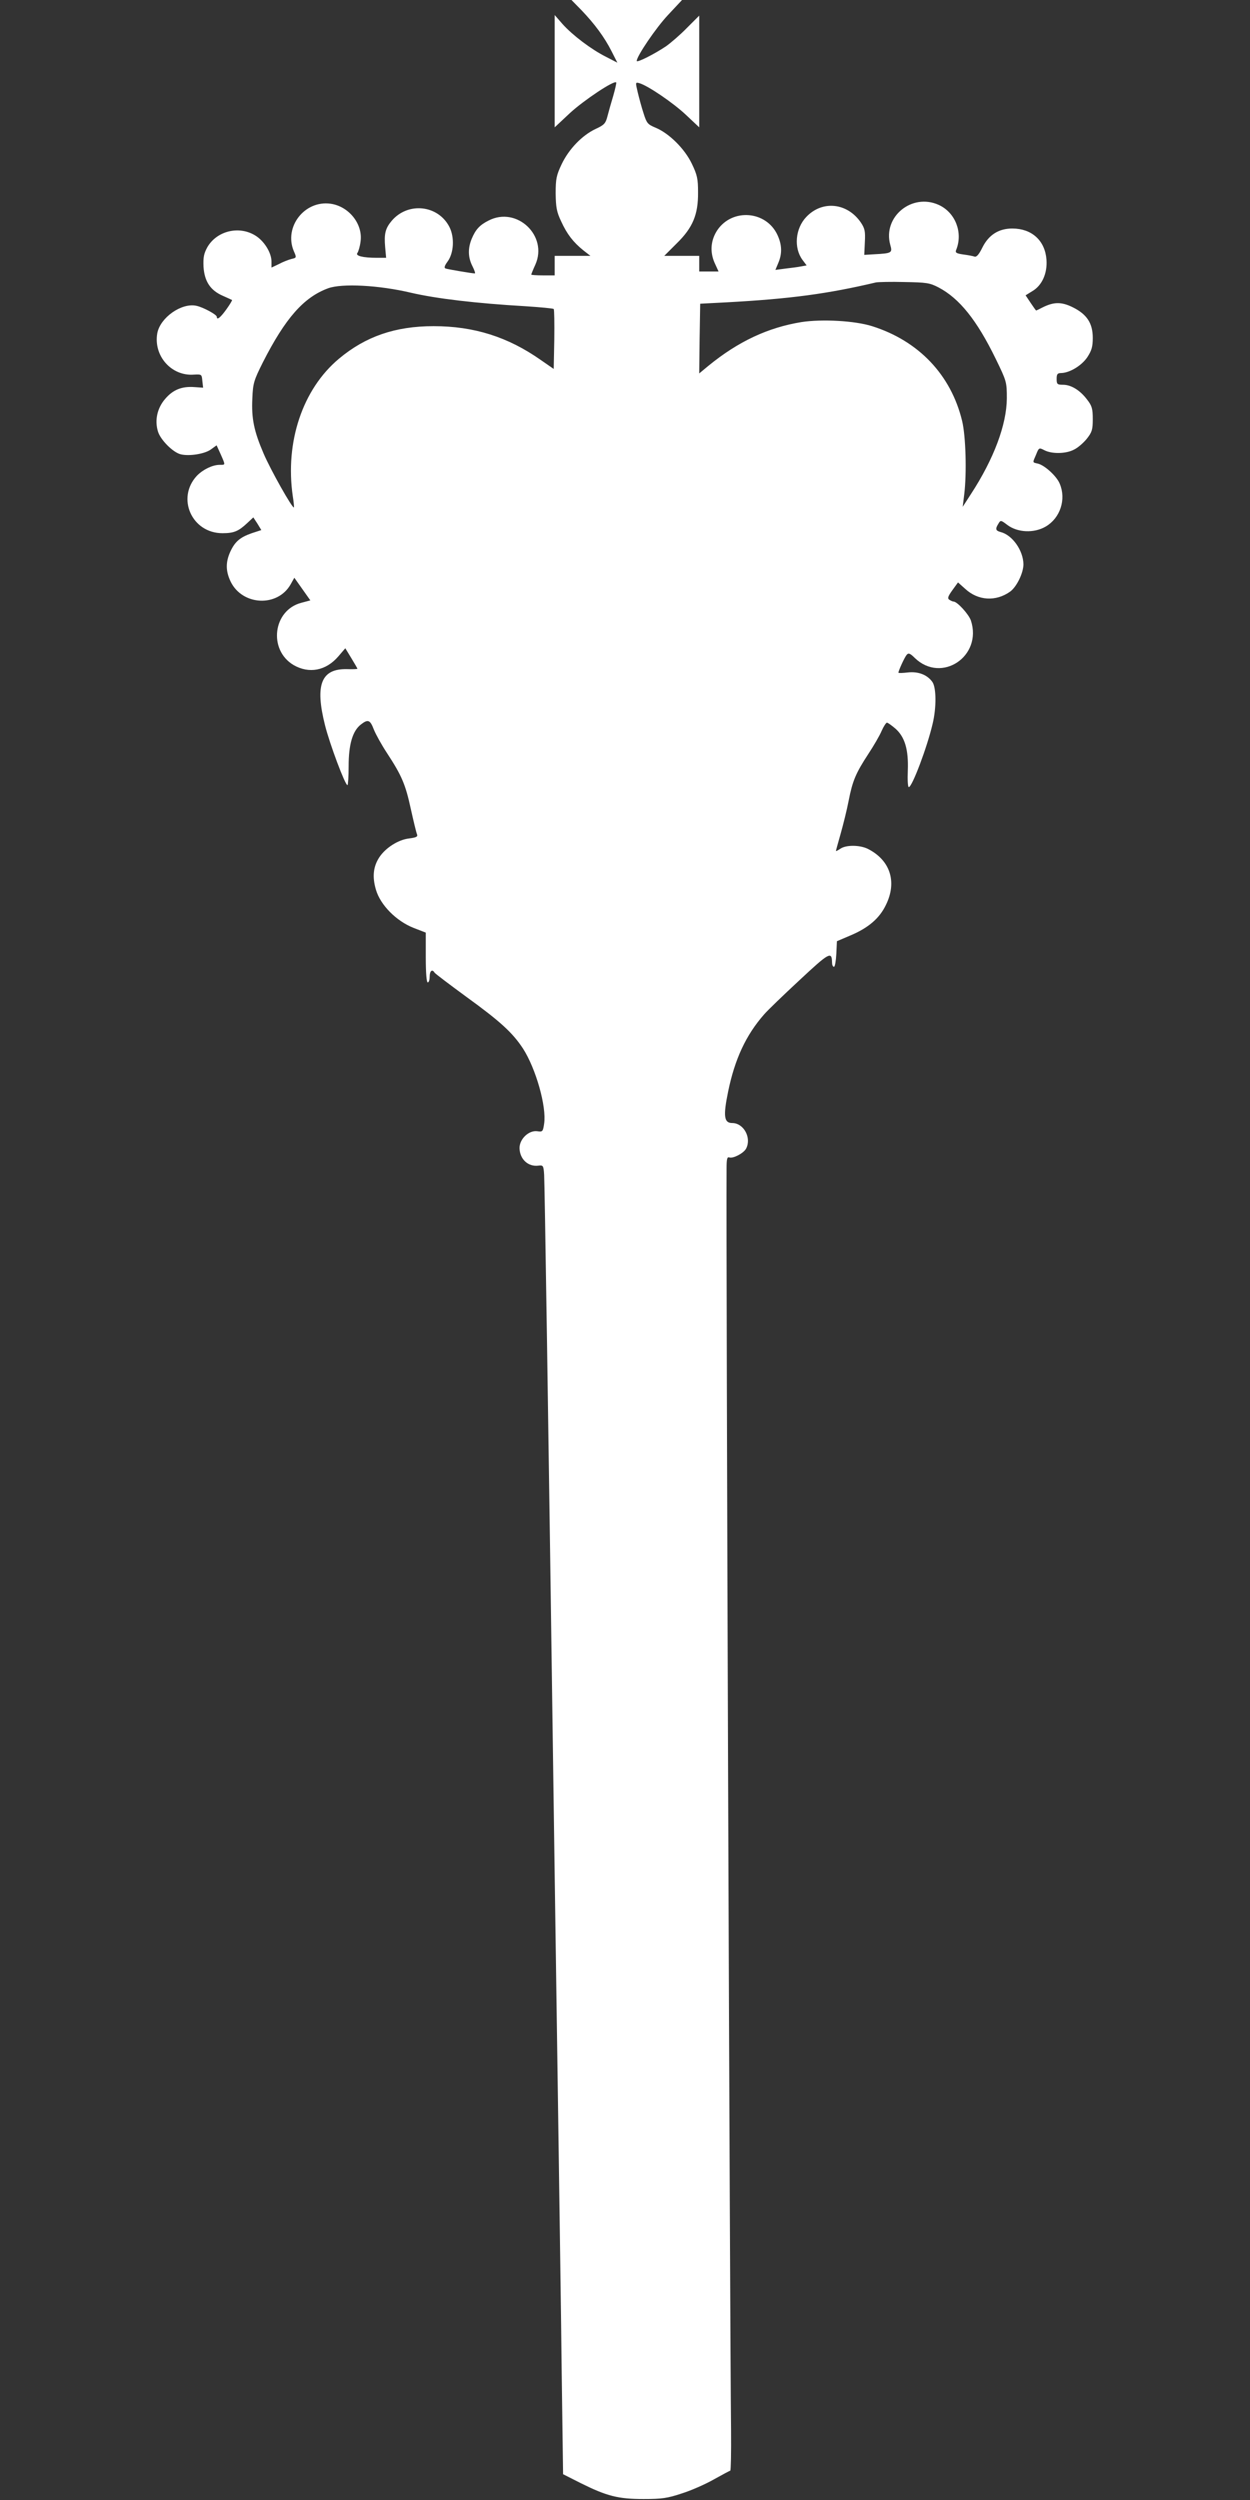 <?xml version="1.0" standalone="no"?>
<!DOCTYPE svg PUBLIC "-//W3C//DTD SVG 20010904//EN"
 "http://www.w3.org/TR/2001/REC-SVG-20010904/DTD/svg10.dtd">
<svg version="1.0" xmlns="http://www.w3.org/2000/svg"
 width="640pt" height="1280pt" viewBox="0 0 640 1280"
 preserveAspectRatio="xMidYMid meet">
<rect x="0" y="0" width="640" height="1280" fill="#333333" stroke="none"/>
<g transform="translate(0,1280) scale(0.1,-0.1)"
fill="#ffffff" stroke="none">
<path d="M2977 12748 c68 -71 118 -139 154 -210 l30 -59 -58 30 c-76 38 -172
111 -223 168 l-40 46 0 -287 0 -288 79 74 c71 65 225 168 236 156 2 -2 -5 -33
-15 -68 -11 -36 -24 -83 -30 -106 -9 -35 -16 -44 -60 -64 -70 -33 -137 -103
-174 -180 -27 -57 -31 -75 -31 -150 1 -71 5 -95 28 -143 30 -66 62 -107 114
-149 l36 -28 -92 0 -91 0 0 -50 0 -50 -60 0 c-33 0 -60 2 -60 4 0 2 9 25 21
51 66 148 -95 300 -239 226 -46 -23 -67 -46 -87 -94 -20 -49 -19 -95 4 -140
10 -20 16 -37 12 -37 -14 0 -137 21 -149 25 -9 3 -7 13 9 35 33 44 37 125 10
178 -58 113 -212 129 -295 32 -33 -39 -40 -67 -34 -135 l5 -55 -47 0 c-72 0
-112 10 -100 25 5 7 13 33 16 58 13 90 -60 181 -154 194 -133 18 -239 -119
-188 -242 15 -34 15 -35 -12 -41 -15 -4 -44 -15 -64 -26 l-38 -18 0 31 c0 46
-39 108 -86 135 -83 49 -194 21 -242 -61 -18 -33 -22 -51 -20 -101 5 -75 35
-121 100 -149 23 -10 44 -20 46 -21 2 -1 -11 -23 -29 -48 -31 -43 -49 -57 -49
-38 0 11 -68 48 -103 56 -76 18 -188 -60 -202 -142 -19 -115 73 -219 188 -210
39 2 40 2 43 -32 l4 -35 -44 3 c-64 5 -110 -13 -150 -60 -41 -47 -55 -110 -37
-168 13 -42 76 -106 116 -116 44 -11 124 2 155 25 l29 21 21 -46 c25 -57 25
-54 -5 -54 -37 0 -86 -24 -117 -56 -106 -114 -26 -294 131 -294 59 0 82 10
127 52 l31 29 21 -32 20 -33 -49 -16 c-60 -21 -86 -43 -110 -95 -24 -53 -24
-99 2 -153 60 -123 240 -132 307 -14 l19 34 41 -58 41 -58 -45 -12 c-146 -37
-172 -241 -41 -319 80 -46 166 -29 229 44 l36 42 31 -51 c17 -28 31 -52 31
-54 0 -2 -24 -3 -53 -2 -133 3 -165 -80 -113 -287 24 -96 103 -307 115 -307 3
0 6 44 6 97 0 111 20 180 62 213 37 29 48 25 67 -25 10 -25 40 -79 67 -120 76
-116 95 -161 122 -285 14 -63 28 -122 32 -131 5 -13 -3 -17 -41 -22 -53 -6
-118 -46 -151 -95 -32 -48 -38 -101 -18 -168 23 -78 104 -160 193 -195 l62
-24 0 -127 c0 -79 4 -128 10 -128 6 0 10 14 10 30 0 29 13 40 25 20 3 -5 77
-61 163 -124 174 -126 237 -184 290 -265 66 -103 121 -297 108 -384 -6 -41 -8
-43 -35 -39 -43 6 -91 -39 -91 -86 1 -57 44 -97 97 -90 24 3 26 0 29 -47 3
-64 18 -1003 54 -3585 6 -399 15 -1020 20 -1380 5 -360 13 -888 16 -1172 l7
-516 91 -46 c133 -66 191 -81 321 -81 94 0 122 4 197 29 48 15 122 48 164 72
43 24 80 44 83 44 3 0 5 93 4 207 -6 555 -26 6037 -23 6460 0 49 3 61 14 57
19 -7 73 21 86 45 29 55 -12 131 -71 131 -42 0 -47 35 -21 161 34 166 91 289
184 395 18 21 100 100 182 176 151 141 165 149 166 91 0 -13 4 -23 10 -23 5 0
10 30 12 66 l3 65 68 29 c93 39 150 88 183 157 58 118 22 229 -93 287 -41 20
-112 21 -141 0 -12 -8 -22 -13 -22 -11 0 3 11 42 24 88 13 46 32 122 41 169
20 103 37 142 101 240 27 41 58 94 68 118 10 23 23 42 27 42 5 0 24 -14 43
-30 49 -43 68 -108 64 -215 -2 -47 0 -85 5 -85 17 0 94 204 122 324 20 83 19
185 -1 214 -26 37 -72 55 -126 49 -26 -3 -48 -4 -48 -1 0 10 31 78 42 91 9 11
17 9 42 -16 137 -132 347 9 287 192 -11 32 -70 97 -89 97 -4 0 -13 4 -21 9
-11 7 -8 17 15 49 l29 40 37 -33 c66 -61 157 -66 230 -14 33 24 68 95 68 140
-1 71 -57 150 -117 165 -26 7 -28 16 -11 43 11 19 13 18 46 -7 52 -39 136 -43
196 -8 74 43 106 139 72 219 -15 38 -76 94 -111 103 -30 7 -29 3 -10 47 14 35
15 36 42 22 38 -20 111 -19 152 3 19 9 48 34 65 55 27 34 31 47 31 101 0 53
-4 68 -29 100 -36 48 -82 76 -123 76 -30 0 -33 3 -33 30 0 24 4 30 23 30 44 1
105 38 134 81 22 34 28 53 28 99 0 75 -30 121 -103 157 -57 28 -96 28 -154 -1
-17 -9 -32 -16 -33 -16 -1 0 -14 18 -28 39 l-26 39 34 21 c50 29 78 91 73 161
-7 98 -75 160 -175 160 -70 0 -121 -33 -153 -97 -17 -35 -30 -50 -40 -47 -8 3
-34 8 -58 11 -34 5 -42 9 -37 22 37 89 -3 193 -89 232 -137 62 -287 -61 -248
-204 12 -42 9 -44 -83 -49 l-50 -3 3 65 c3 55 0 70 -20 100 -69 102 -198 116
-280 29 -56 -59 -65 -158 -19 -220 l21 -28 -28 -5 c-15 -3 -51 -8 -79 -11
l-53 -7 15 36 c20 47 19 92 -4 142 -57 125 -231 139 -308 26 -34 -51 -39 -110
-15 -166 l21 -46 -50 0 -49 0 0 40 0 40 -89 0 -90 0 63 63 c83 81 111 148 110
262 0 69 -4 89 -32 147 -37 77 -116 155 -185 184 -41 17 -46 23 -62 74 -10 30
-23 79 -30 108 -12 51 -12 52 9 46 44 -13 172 -100 238 -162 l68 -64 0 286 0
286 -63 -63 c-34 -35 -83 -77 -107 -94 -58 -39 -150 -86 -150 -75 0 24 98 169
160 235 l72 77 -283 0 -283 0 51 -52z m1829 -1420 c106 -56 195 -166 292 -365
56 -115 57 -119 57 -203 -1 -134 -66 -309 -184 -490 l-42 -65 8 65 c13 107 8
297 -11 375 -57 236 -223 410 -461 485 -89 28 -256 37 -361 21 -172 -28 -324
-99 -477 -224 l-47 -39 2 178 3 179 135 7 c329 18 519 44 765 102 11 2 76 4
145 2 114 -2 130 -4 176 -28z m-2701 -27 c130 -30 330 -54 587 -69 76 -5 140
-11 143 -14 3 -3 4 -73 3 -156 l-3 -151 -65 45 c-169 119 -343 174 -550 174
-197 0 -349 -53 -485 -167 -186 -156 -276 -426 -236 -703 5 -30 7 -56 6 -58
-7 -8 -120 193 -155 275 -50 116 -63 181 -58 283 3 78 8 93 54 185 115 226
209 333 334 379 71 26 261 16 425 -23z"/>
</g>
</svg>
